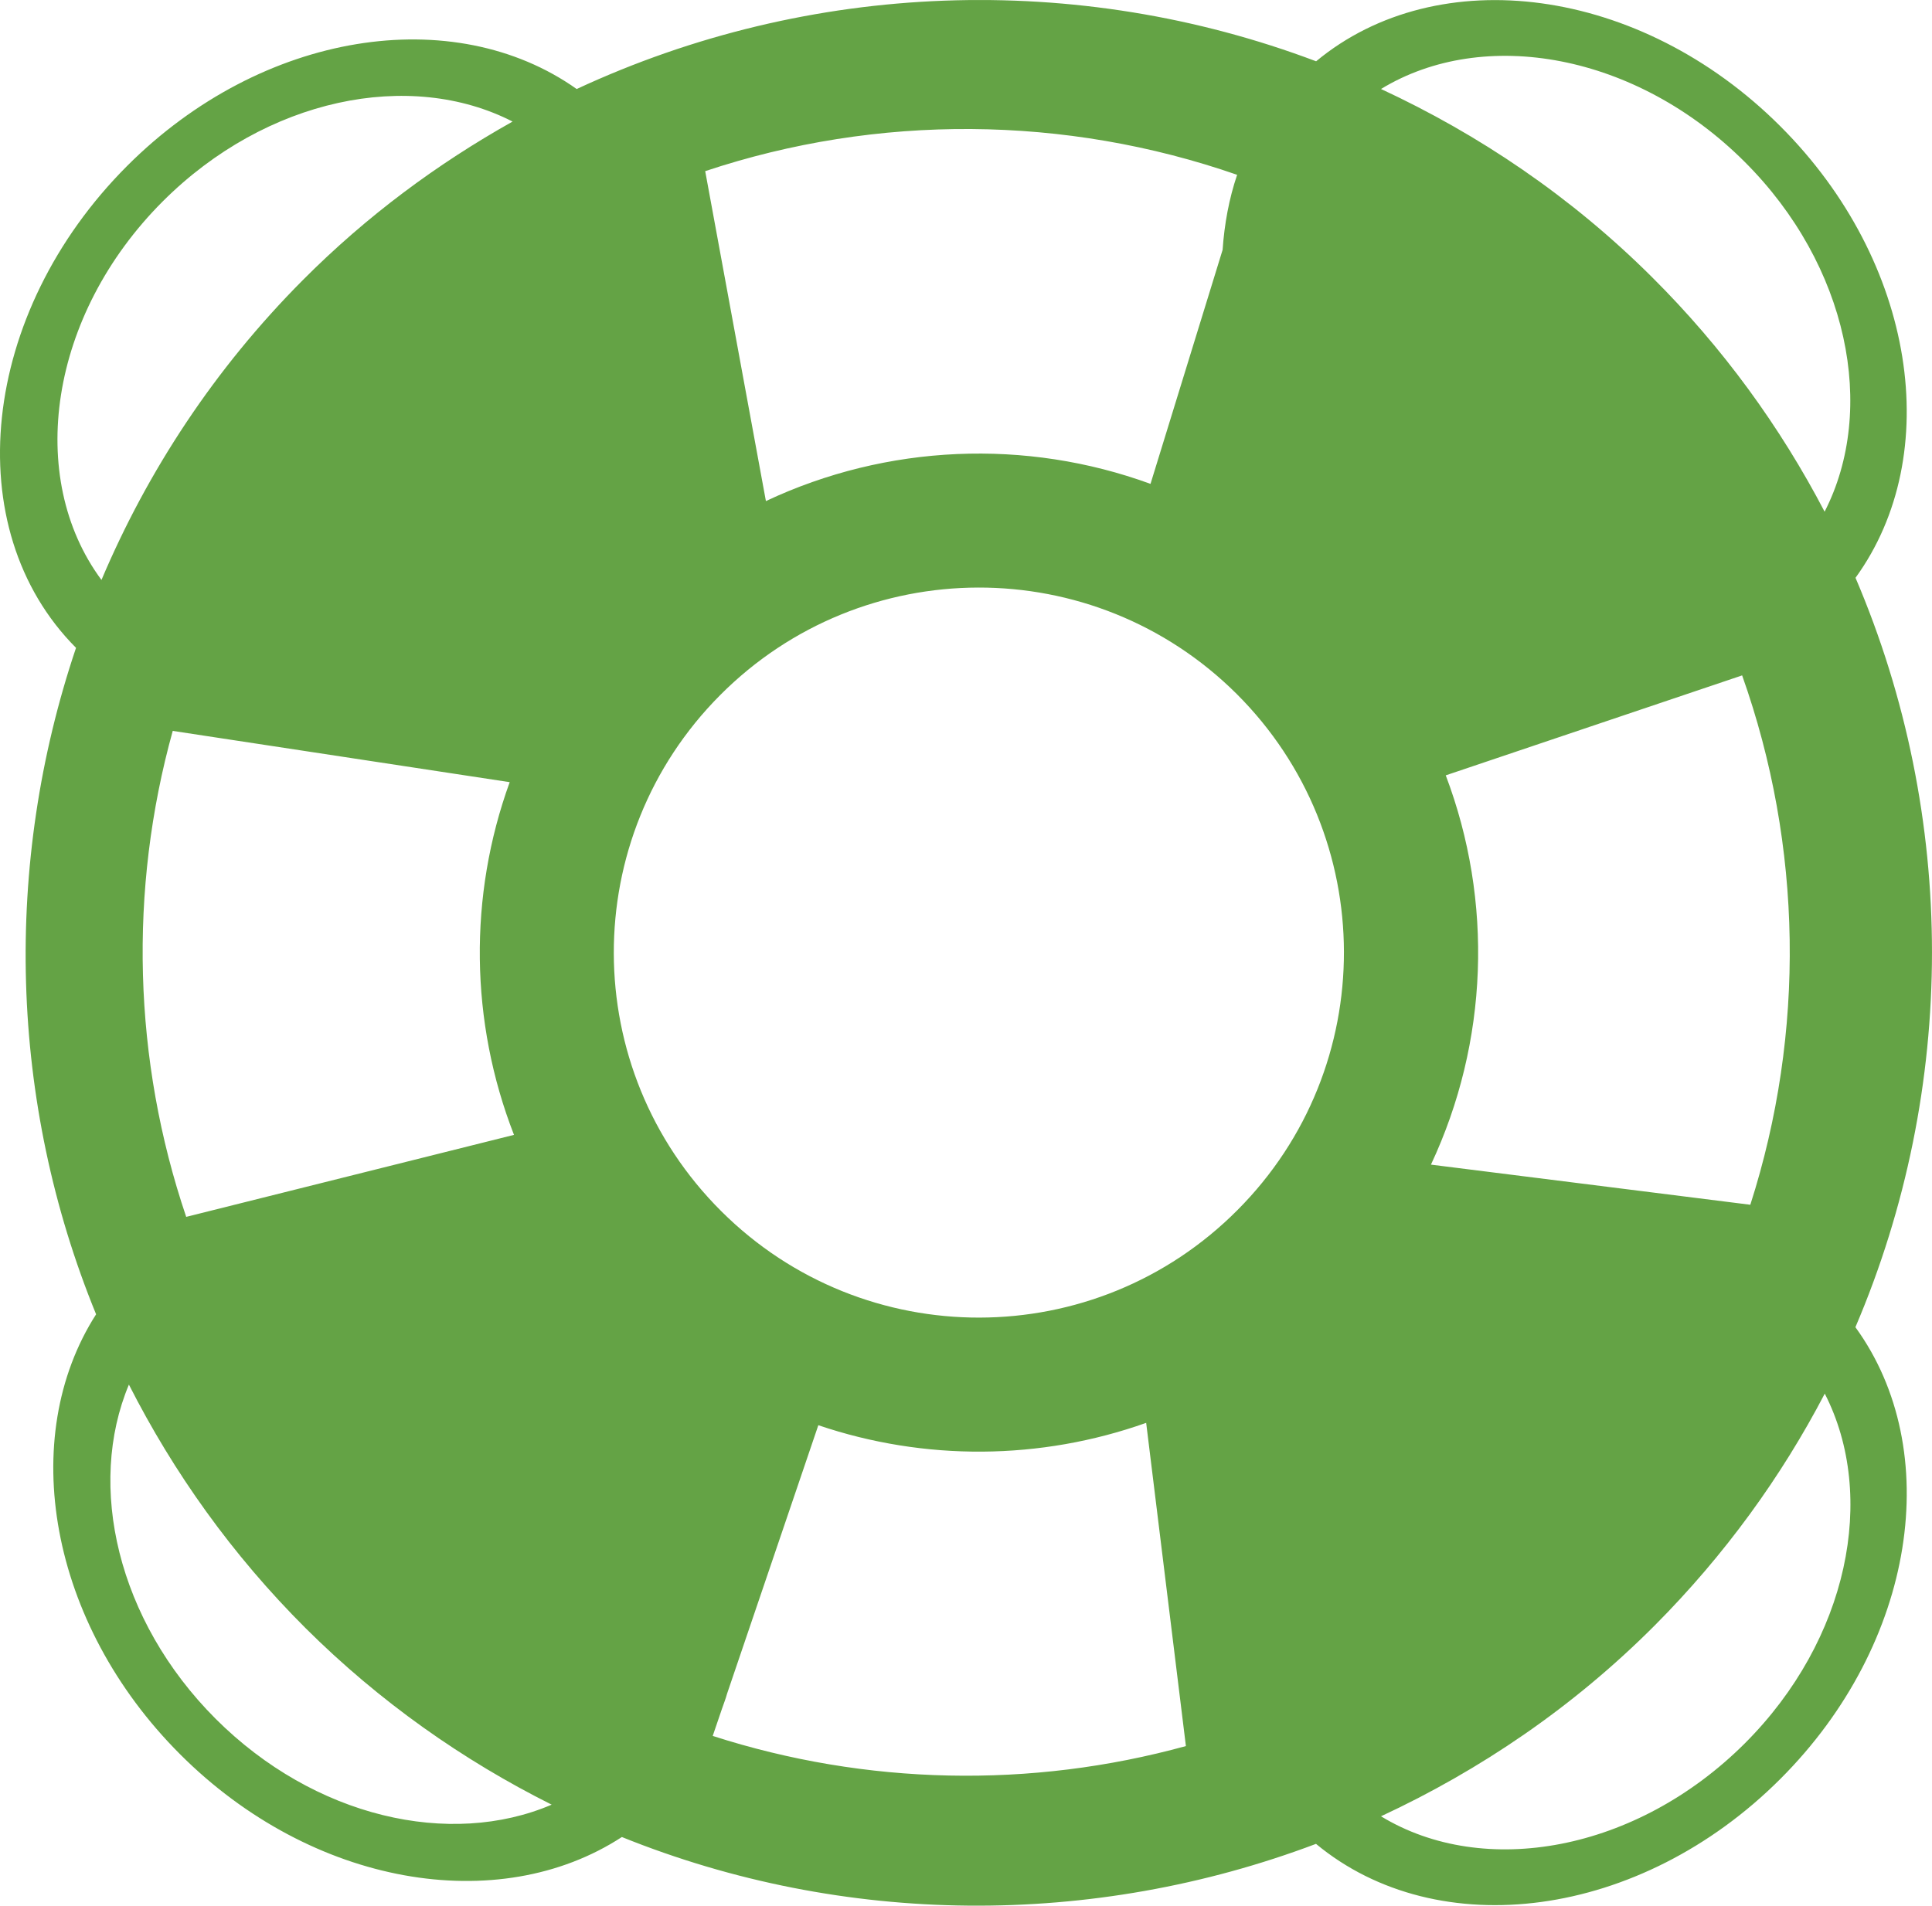<?xml version="1.0" encoding="utf-8"?>
<!-- Generator: Adobe Illustrator 15.1.0, SVG Export Plug-In . SVG Version: 6.00 Build 0)  -->
<!DOCTYPE svg PUBLIC "-//W3C//DTD SVG 1.1//EN" "http://www.w3.org/Graphics/SVG/1.1/DTD/svg11.dtd">
<svg version="1.1" id="Layer_1" xmlns="http://www.w3.org/2000/svg" xmlns:xlink="http://www.w3.org/1999/xlink" x="0px" y="0px"
	 width="74.789px" height="73.79px" viewBox="0 0 74.789 73.79" enable-background="new 0 0 74.789 73.79" xml:space="preserve">
<g>
	<defs>
		<rect id="SVGID_1_" y="0.001" width="74.789" height="73.789"/>
	</defs>
	<clipPath id="SVGID_2_">
		<use xlink:href="#SVGID_1_"  overflow="visible"/>
	</clipPath>
	<path clip-path="url(#SVGID_2_)" fill="#64A345" d="M67.547,67.501c-4.193,4.188-10.1,5.255-14.088,2.827
		c3.838-1.786,7.441-4.224,10.603-7.396c2.7-2.714,4.892-5.744,6.576-8.97C72.672,57.929,71.555,63.492,67.547,67.501 M27.59,67.216
		l0.353-1.036c0.068-0.201,0.148-0.399,0.204-0.604l3.531-10.391c4.113,1.396,8.599,1.363,12.691-0.091l1.538,12.515
		C39.908,69.262,33.525,69.13,27.59,67.216 M8.345,66.551c-3.808-3.813-4.993-9.023-3.355-12.938
		c1.727,3.402,3.999,6.599,6.847,9.438c2.866,2.849,6.087,5.109,9.518,6.827C17.431,71.556,12.181,70.385,8.345,66.551 M6.302,7.796
		c4.013-4.008,9.573-5.124,13.54-3.089c-2.907,1.631-5.644,3.652-8.114,6.133c-3.428,3.442-6.015,7.401-7.8,11.616
		C0.989,18.484,1.898,12.202,6.302,7.796 M47.89,6.769c-0.313,0.926-0.492,1.898-0.562,2.905l-2.791,9.062
		c-4.82-1.761-10.2-1.54-14.888,0.666l-2.35-12.775C33.978,4.401,41.241,4.457,47.89,6.769 M67.542,6.271
		c4.013,4.008,5.123,9.576,3.09,13.542c-1.711-3.275-3.931-6.348-6.69-9.091c-3.131-3.117-6.694-5.516-10.482-7.276
		C57.447,1.015,63.35,2.08,67.542,6.271 M55.966,30.022l11.473-3.87c2.347,6.609,2.455,13.833,0.317,20.497l-12.363-1.554
		C57.62,40.35,57.811,34.89,55.966,30.022 M27.922,46.9c-5.53-5.506-5.553-14.455-0.043-19.986
		c5.51-5.534,14.456-5.552,19.991-0.047c5.521,5.504,5.546,14.458,0.035,19.986C42.399,52.391,33.45,52.408,27.922,46.9
		 M6.687,28.301l13.044,1.985c-1.6,4.407-1.54,9.281,0.166,13.657L7.208,47.118C5.149,41.041,4.976,34.462,6.687,28.301
		 M71.828,22.373c3.451-4.761,2.345-12.232-2.907-17.481C63.486-0.543,55.665-1.54,50.948,2.373
		C41.694-1.12,31.346-0.751,22.324,3.447C17.56,0.073,10.147,1.198,4.928,6.418c-5.698,5.698-6.583,14.048-1.985,18.667
		C0.115,33.474,0.352,42.661,3.72,50.891c-3.059,4.773-1.831,11.954,3.253,17.037c5.107,5.108,12.328,6.314,17.1,3.203
		c8.594,3.467,18.221,3.529,26.87,0.265c4.722,3.916,12.543,2.921,17.978-2.517c5.257-5.255,6.358-12.73,2.903-17.489
		C75.773,42.138,75.779,31.62,71.828,22.373"/>
</g>
</svg>
